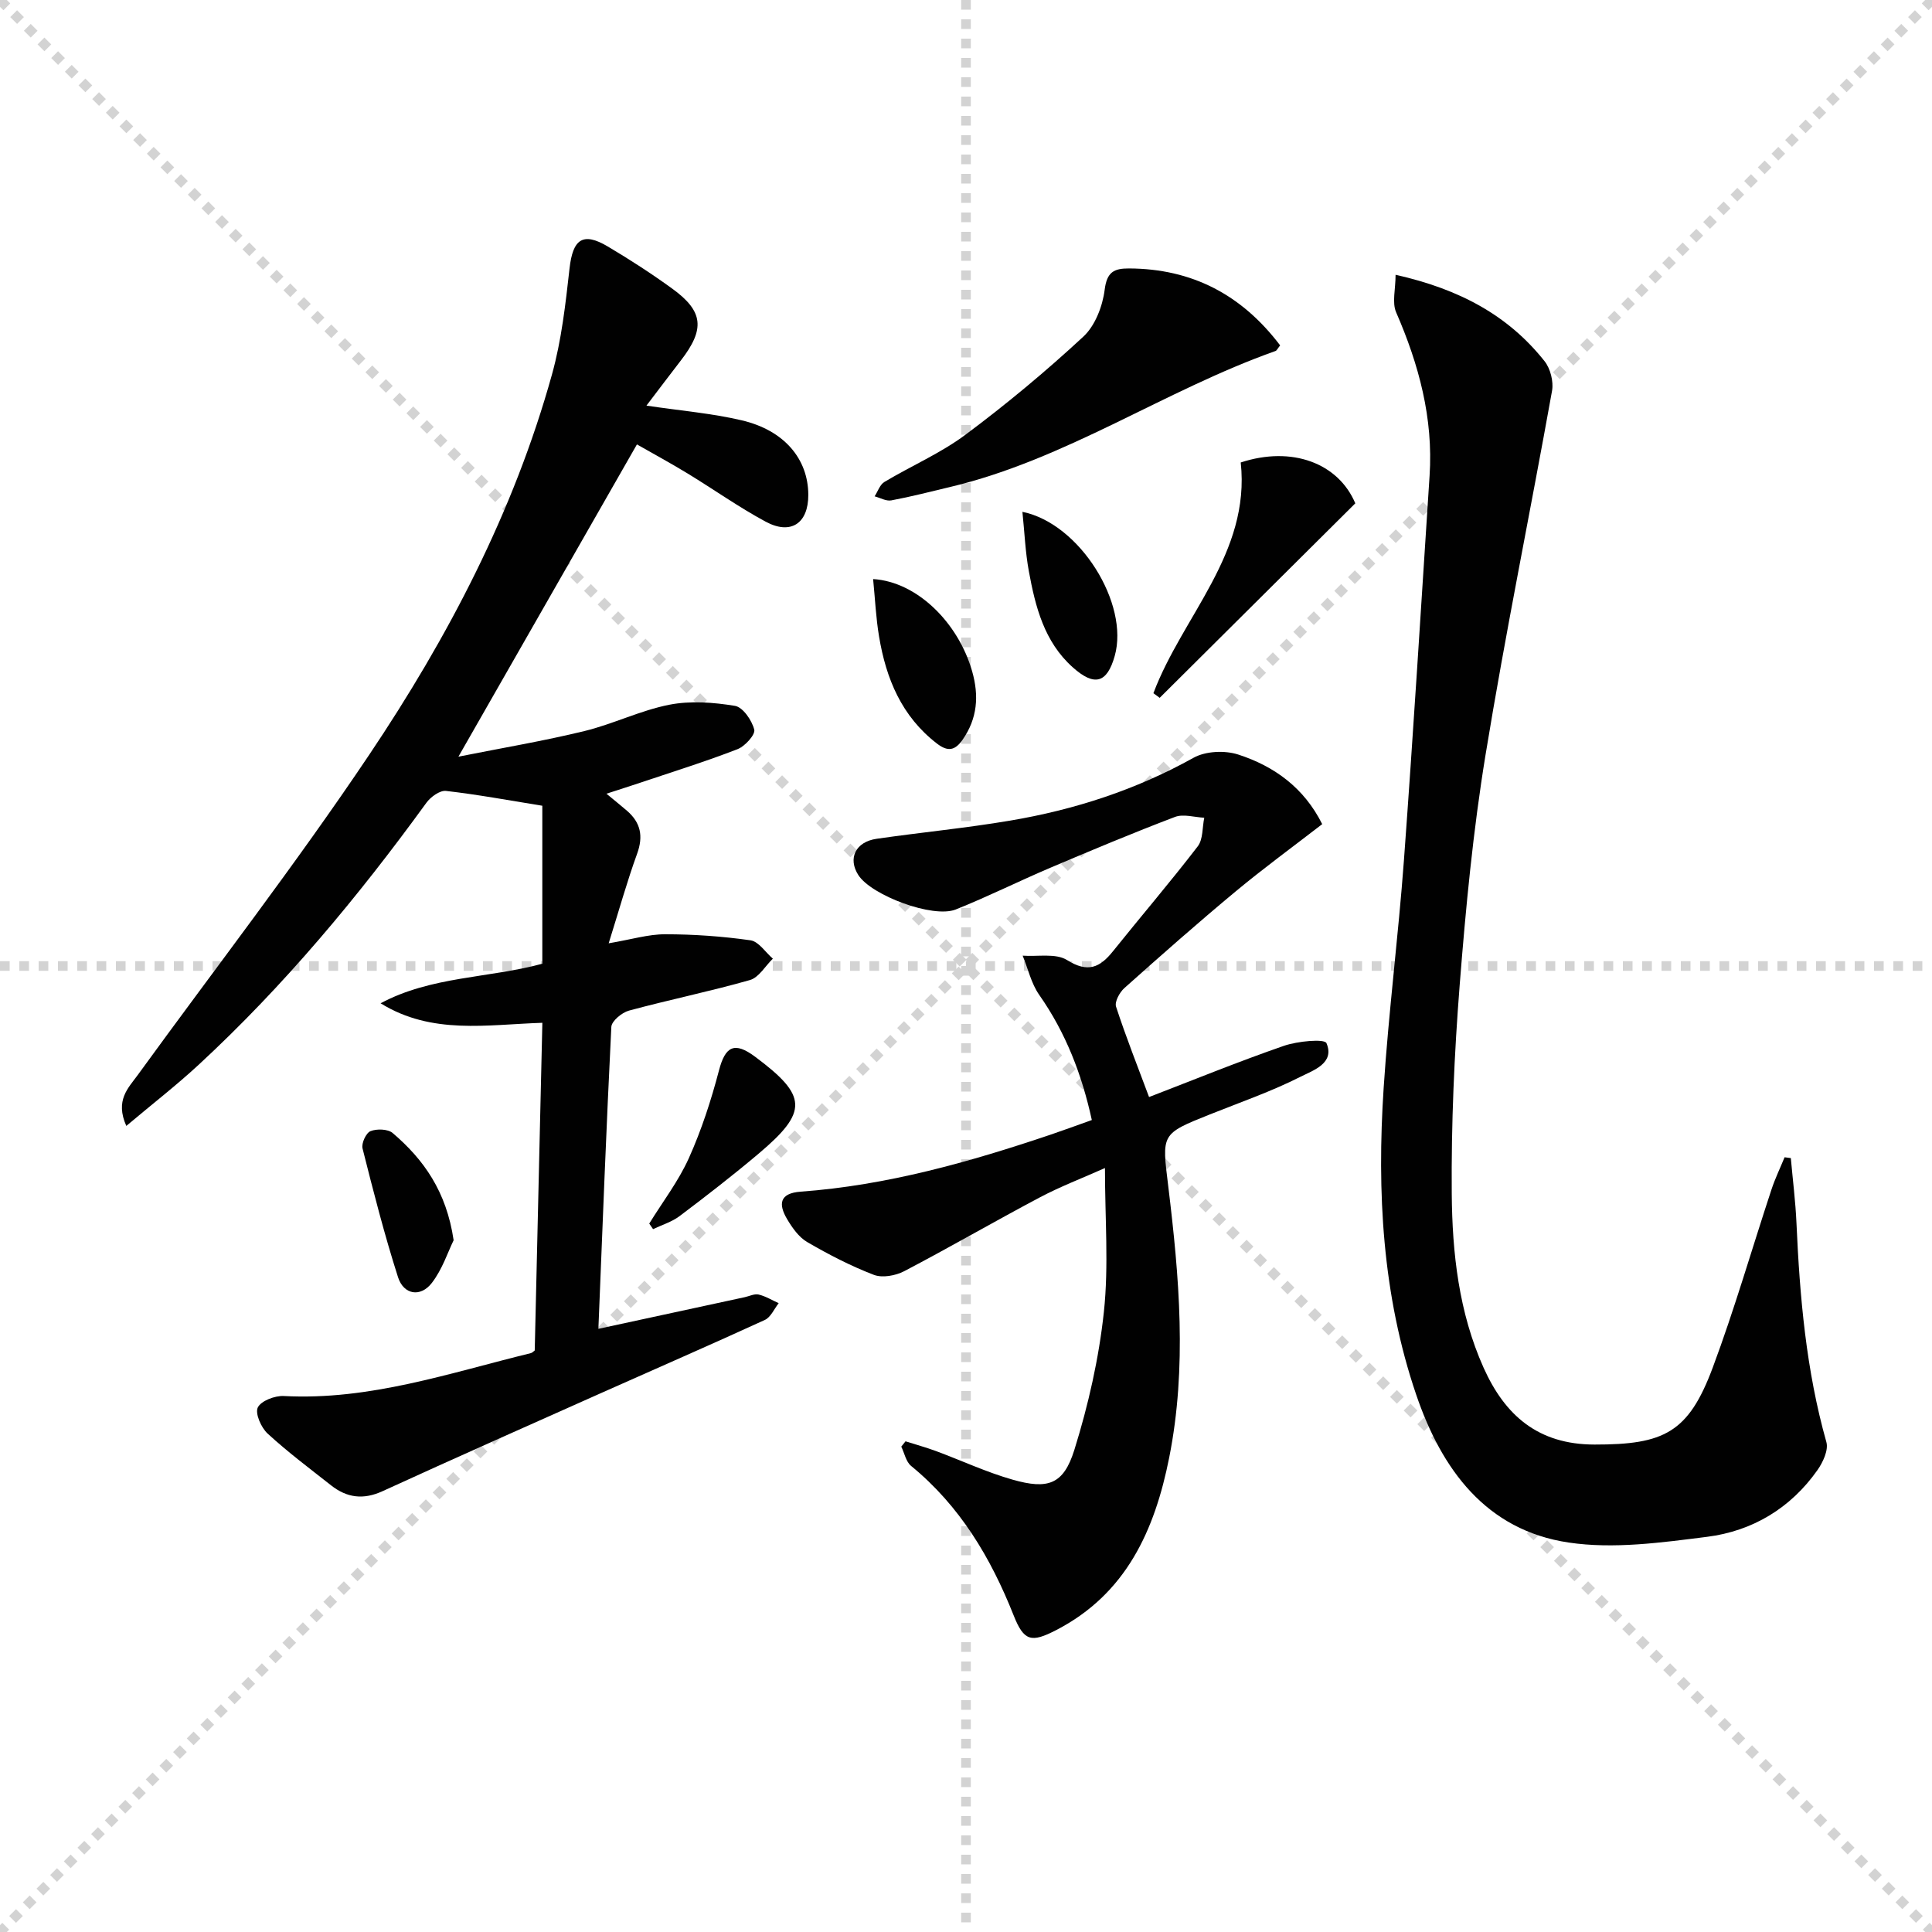 <svg enable-background="new 0 0 400 400" viewBox="0 0 400 400" xmlns="http://www.w3.org/2000/svg"><g stroke="lightgray" stroke-dasharray="1,1" stroke-width="1" transform="scale(2, 2)"><line x1="0" y1="0" x2="200" y2="200"></line><line x1="200" y1="0" x2="0" y2="200"></line><line x1="100" y1="0" x2="100" y2="200"></line><line x1="0" y1="100" x2="200" y2="100"></line></g><g fill="#010101"><path d="m123.89 275.12c10.56-2.28 20.42-4.41 30.29-6.55.97-.21 2.01-.75 2.88-.55 1.45.34 2.78 1.17 4.16 1.79-.94 1.19-1.64 2.91-2.87 3.47-11.18 5.13-22.45 10.03-33.68 15.04-15.17 6.77-30.36 13.49-45.46 20.41-3.99 1.83-7.38 1.38-10.66-1.2-4.44-3.5-8.99-6.9-13.14-10.72-1.34-1.23-2.63-4.17-2.04-5.4.67-1.38 3.54-2.48 5.39-2.38 17.76.95 34.31-4.77 51.15-8.88.29-.07.53-.36.8-.55.52-22.57 1.05-45.13 1.58-67.84-11.44.36-22.87 2.54-33.49-4.04 10.46-5.62 22.4-5.18 33.48-8.19 0-11.17 0-22.1 0-32.71-6.88-1.11-13.39-2.32-19.95-3.07-1.27-.14-3.18 1.25-4.06 2.47-14.12 19.45-29.43 37.85-47.1 54.19-4.66 4.31-9.7 8.22-15.02 12.7-2.36-5.31.4-7.84 2.36-10.53 16.02-22.07 32.74-43.67 47.93-66.31 16.33-24.33 29.93-50.28 37.84-78.74 1.98-7.12 2.81-14.6 3.64-21.98.68-6.04 2.76-7.58 7.91-4.52 4.57 2.71 9.05 5.61 13.35 8.73 6.47 4.69 6.81 8.36 1.8 14.85-2.3 2.98-4.57 5.99-7.14 9.37 7.13 1.06 13.53 1.59 19.71 3.04 8.82 2.06 13.78 8 13.8 15.44.02 5.88-3.6 8.37-8.84 5.54-5.55-2.99-10.73-6.67-16.13-9.96-3.51-2.14-7.13-4.1-10.51-6.03-12.24 21.41-24.25 42.42-36.96 64.65 9.19-1.83 17.71-3.26 26.08-5.3 5.95-1.45 11.59-4.27 17.57-5.45 4.38-.86 9.16-.5 13.6.23 1.65.27 3.52 3 4 4.93.26 1.04-1.94 3.45-3.49 4.05-6.61 2.56-13.39 4.67-20.11 6.93-2.14.72-4.3 1.4-7 2.28 1.76 1.46 3.02 2.47 4.24 3.52 2.84 2.45 3.43 5.26 2.11 8.9-2.08 5.72-3.71 11.6-5.89 18.55 4.74-.8 8.22-1.88 11.7-1.87 5.9 0 11.83.42 17.66 1.25 1.69.24 3.1 2.48 4.63 3.8-1.57 1.52-2.89 3.9-4.75 4.43-8.28 2.36-16.74 4.08-25.05 6.33-1.46.4-3.58 2.15-3.64 3.37-1.04 20.75-1.83 41.51-2.68 62.51z"/><path d="m288.94 56.89c13.24 2.97 23.32 8.4 30.85 17.9 1.21 1.53 1.89 4.22 1.54 6.15-4.51 25.14-9.65 50.17-13.77 75.37-2.57 15.71-4.09 31.63-5.34 47.52-1.13 14.4-1.77 28.89-1.65 43.33.1 12.27 1.46 24.56 6.59 36.01 4.43 9.88 11.29 15.9 22.97 15.91 14.41.02 19.45-2.46 24.48-15.95 4.52-12.12 8.1-24.58 12.16-36.87.75-2.27 1.8-4.44 2.71-6.66.43.06.86.11 1.29.17.4 4.49.97 8.96 1.17 13.46.68 15.3 2 30.49 6.19 45.33.47 1.65-.7 4.18-1.84 5.8-5.56 7.9-13.47 12.63-22.84 13.82-9.48 1.2-19.35 2.57-28.65 1.19-17.18-2.54-26.34-15.21-31.59-30.61-7.02-20.59-8.15-42-6.74-63.51 1.03-15.74 3.04-31.42 4.2-47.16 1.95-26.52 3.58-53.06 5.31-79.59.78-11.9-2.21-23.02-6.93-33.85-.87-2.03-.11-4.76-.11-7.76z"/><path d="m187.48 298.41c2.1.67 4.23 1.25 6.29 2.01 5.28 1.96 10.43 4.37 15.82 5.91 7.4 2.12 10.61 1.02 12.85-6.17 2.89-9.27 5.08-18.93 6.11-28.57 1.02-9.55.22-19.29.22-29.76-4.71 2.1-9.27 3.84-13.55 6.11-9.4 4.98-18.6 10.32-28.02 15.25-1.79.93-4.52 1.43-6.29.75-4.77-1.83-9.36-4.21-13.78-6.78-1.75-1.02-3.12-2.98-4.19-4.79-1.81-3.07-1.56-5.33 2.83-5.65 17.86-1.3 34.94-6.13 51.8-11.82 2.66-.9 5.3-1.88 8.48-3.01-2.06-9.42-5.38-18.05-10.89-25.91-1.65-2.35-2.31-5.4-3.43-8.12 3.11.23 6.85-.55 9.19.91 4.31 2.7 6.8 1.57 9.53-1.85 5.81-7.25 11.86-14.31 17.52-21.68 1.13-1.46.94-3.94 1.36-5.94-2.04-.09-4.32-.83-6.07-.16-8.68 3.3-17.25 6.89-25.8 10.52-6.57 2.79-12.97 6-19.59 8.64-4.7 1.87-17.43-2.91-20.15-7.11-2.23-3.45-.61-6.9 3.79-7.53 9.19-1.33 18.46-2.21 27.62-3.76 13.34-2.25 26.05-6.37 37.98-13.01 2.49-1.39 6.48-1.57 9.25-.67 7.45 2.41 13.63 6.87 17.39 14.41-6.02 4.65-12.15 9.13-17.97 13.97-7.81 6.49-15.42 13.21-22.99 19.97-.99.88-2.06 2.85-1.72 3.86 2.04 6.25 4.47 12.37 6.83 18.7 9.32-3.59 18.53-7.35 27.91-10.6 2.82-.98 8.42-1.5 8.82-.56 1.78 4.17-2.76 5.64-5.33 6.94-6.04 3.06-12.5 5.3-18.81 7.82-10.2 4.07-9.94 4.02-8.61 14.92 2.27 18.68 3.91 37.42.19 56.13-2.99 15.03-8.9 28.24-23.43 35.73-5.09 2.62-6.64 2.34-8.78-3.07-4.75-11.97-11.13-22.67-21.23-30.94-1.06-.87-1.37-2.64-2.03-3.99.29-.36.58-.73.88-1.1z"/><path d="m265.04 71.51c-.54.67-.7 1.07-.96 1.16-22.99 8.15-43.41 22.48-67.43 28.17-4.03.96-8.05 2-12.12 2.76-1.06.2-2.29-.53-3.45-.84.66-1.01 1.09-2.42 2.03-2.98 5.56-3.33 11.62-5.93 16.77-9.77 8.48-6.32 16.65-13.12 24.41-20.31 2.44-2.26 3.99-6.29 4.42-9.71.46-3.69 1.94-4.42 5.03-4.41 13.06.05 23.35 5.44 31.3 15.93z"/><path d="m238.8 143.52c6.01-15.97 20.12-28.96 18.08-47.77 10.6-3.48 20.2.13 23.72 8.46-13.58 13.5-27.04 26.89-40.5 40.27-.43-.32-.86-.64-1.3-.96z"/><path d="m180.77 119.89c9.12.56 17.64 9.06 20.5 19.09 1.45 5.08 1.1 9.76-1.98 14.18-1.56 2.23-3.04 2.53-5.3.79-7.32-5.63-10.54-13.44-11.99-22.17-.65-3.84-.82-7.76-1.23-11.89z"/><path d="m134.42 253.33c2.77-4.5 6.05-8.77 8.2-13.55 2.61-5.81 4.61-11.96 6.23-18.14 1.31-5.03 3.2-6.05 7.48-2.86 10.85 8.08 11.04 11.37.76 20.05-5.32 4.49-10.83 8.76-16.39 12.95-1.6 1.21-3.65 1.82-5.49 2.7-.27-.38-.53-.76-.79-1.15z"/><path d="m211.68 105.97c11.89 2.41 22.17 19.04 19.11 29.84-1.59 5.63-4.18 6.38-8.69 2.35-5.91-5.28-7.74-12.54-9.09-19.9-.73-3.97-.89-8.04-1.33-12.29z"/><path d="m93.92 256.78c-1.17 2.37-2.33 6.03-4.54 8.87-2.33 2.99-5.81 2.41-6.97-1.21-2.81-8.78-5.1-17.73-7.35-26.67-.27-1.05.73-3.22 1.65-3.58 1.31-.52 3.6-.45 4.59.39 6.42 5.48 11.13 12.08 12.62 22.2z"/></g></svg>